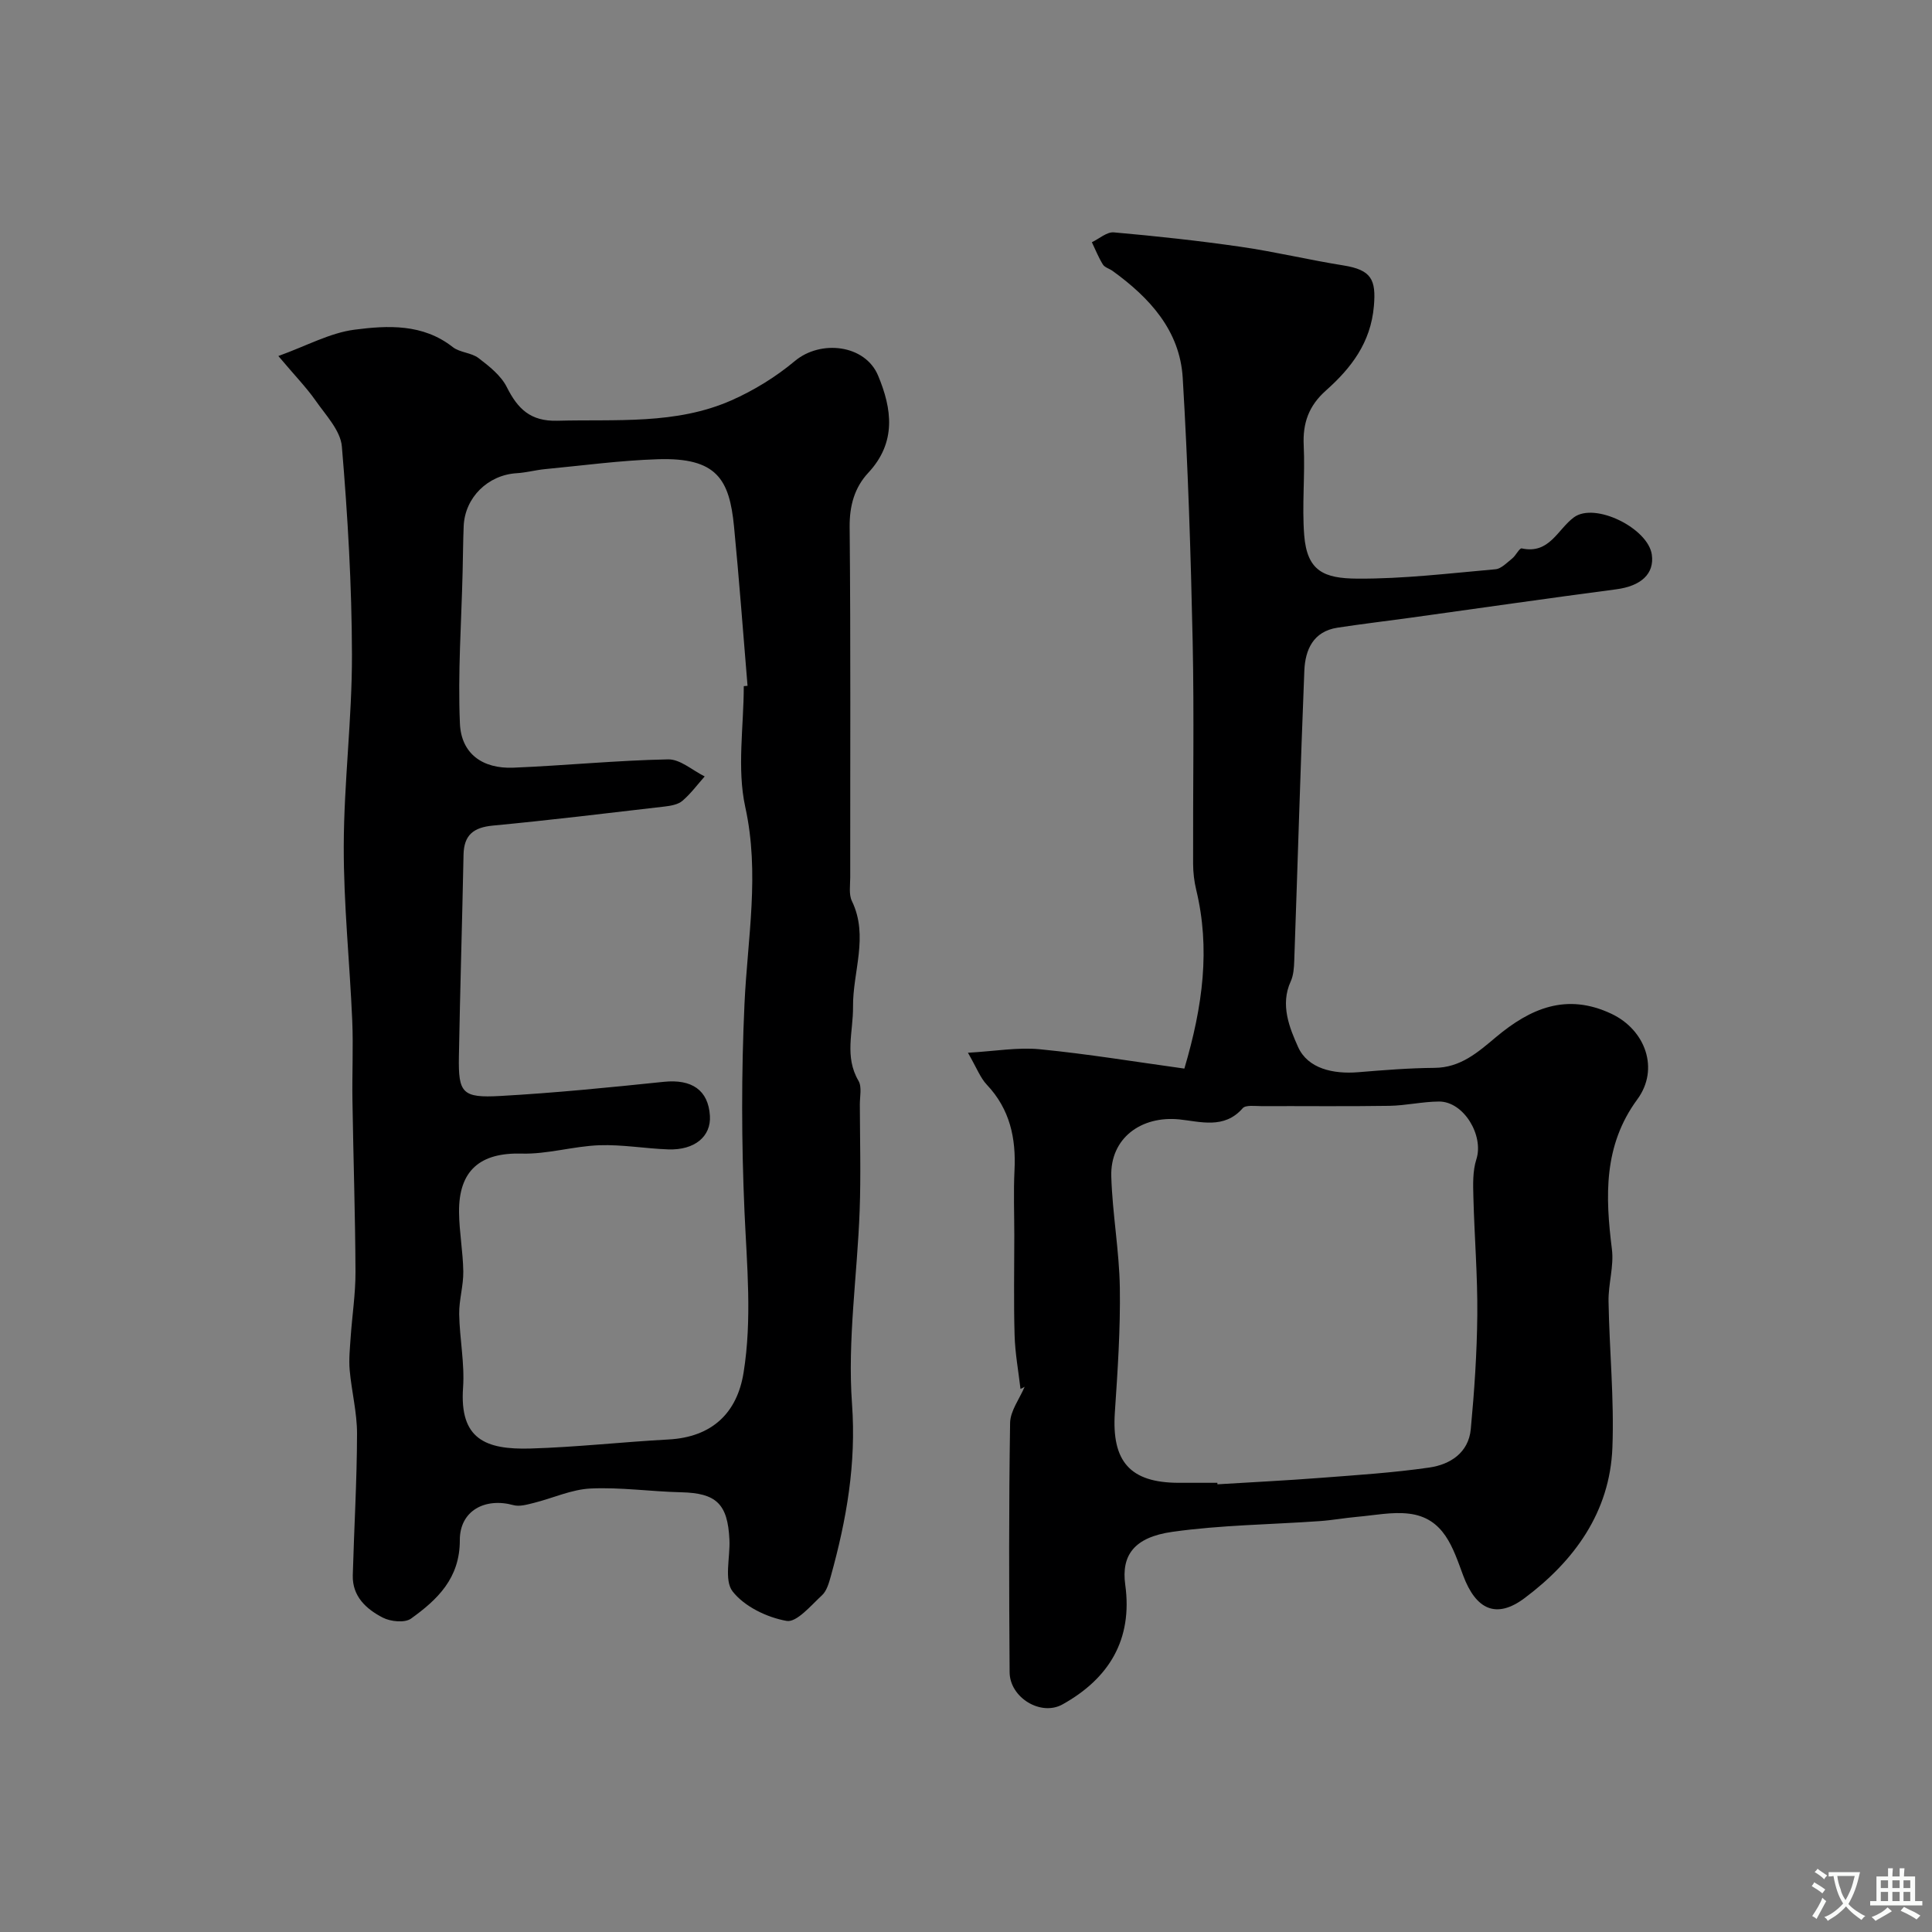 <svg enable-background="new 0 0 400 400" viewBox="0 0 400 400" xmlns="http://www.w3.org/2000/svg"><rect x="0" y="0" width="400" height="400" fill="#808080" stroke="none"/><path d="m57.63 73.71c5.88-2.12 10.68-4.79 15.75-5.45 6.92-.9 14.17-1.26 20.36 3.6 1.47 1.15 3.85 1.14 5.34 2.28 2.22 1.69 4.65 3.62 5.85 6.01 2.27 4.52 4.91 7.11 10.46 6.96 12.17-.33 24.53.86 36.04-4.22 4.68-2.07 9.21-4.86 13.13-8.14 5.34-4.47 14.54-3.42 17.23 2.99 2.89 6.9 3.86 13.82-2.01 20.13-2.85 3.05-3.92 6.83-3.87 11.28.23 24.16.1 48.33.12 72.49 0 1.65-.32 3.55.35 4.92 3.52 7.29.16 14.61.23 21.89.05 5.16-1.83 10.28 1.13 15.32.74 1.26.27 3.26.28 4.92.02 7.33.23 14.67-.04 22-.49 13.34-2.54 26.77-1.58 39.98.9 12.45-1.15 24.01-4.39 35.68-.39 1.39-.84 3.03-1.83 3.94-2.28 2.1-5.25 5.68-7.33 5.3-4.05-.72-8.71-2.96-11.16-6.09-1.82-2.32-.49-7.07-.67-10.73-.35-7.44-2.75-9.64-9.96-9.81-6.26-.14-12.54-1.07-18.77-.78-3.95.18-7.82 2-11.76 2.98-1.38.34-2.95.81-4.23.46-5.92-1.62-11.12 1.18-11.1 7.26.02 7.87-4.62 12.3-10.11 16.24-1.29.92-4.23.62-5.84-.21-3.41-1.76-6.33-4.39-6.21-8.77.27-9.77.86-19.54.88-29.3.01-4.38-1.13-8.76-1.52-13.16-.2-2.25.05-4.54.2-6.81.31-4.52 1.02-9.05 1-13.57-.05-11.83-.45-23.65-.63-35.48-.09-5.5.19-11.01-.04-16.49-.52-12.04-1.79-24.08-1.76-36.11.03-13.2 1.72-26.41 1.7-39.61-.03-14.4-.88-28.82-2.09-43.17-.28-3.31-3.35-6.5-5.45-9.52-1.89-2.69-4.2-5.06-7.7-9.21zm96.36 68.35c.26-.02.52-.04.78-.07-.92-11-1.73-22.01-2.8-33-.95-9.73-3.54-14.31-15.79-13.91-7.81.25-15.59 1.31-23.37 2.05-1.94.19-3.86.72-5.81.84-5.97.35-10.75 5.02-11 10.96-.13 3.15-.14 6.31-.22 9.46-.25 10.47-1.01 20.96-.56 31.4.27 6.27 4.69 9.41 11.07 9.15 10.69-.44 21.36-1.51 32.04-1.72 2.5-.05 5.05 2.29 7.57 3.53-1.52 1.71-2.89 3.58-4.61 5.05-.9.77-2.39 1.03-3.65 1.18-11.86 1.38-23.72 2.82-35.6 3.95-4.01.38-5.99 1.95-6.07 6.03-.28 13.93-.71 27.85-.96 41.78-.13 7.57.68 8.61 8.56 8.17 11.31-.63 22.59-1.76 33.86-2.93 5.78-.6 9.22 1.7 9.55 7.04.26 4.27-3.15 7.14-8.63 6.95-4.77-.17-9.54-1.03-14.28-.86-5.38.2-10.74 1.88-16.08 1.73-8.5-.24-13.03 3.42-12.95 12.13.04 4.1.82 8.19.88 12.29.04 2.93-.89 5.87-.85 8.79.08 5.1 1.16 10.23.8 15.28-.74 10.56 4.57 12.85 13.98 12.57 9.53-.28 19.03-1.36 28.55-1.87 9.09-.49 14.22-5.55 15.55-13.84 1.78-11.08.69-22.17.19-33.31-.63-14.33-.66-28.74 0-43.07.63-13.6 3.2-26.96.15-40.77-1.73-7.96-.3-16.63-.3-24.98z" fill="#000001"/><path d="m211.28 287.55c-.43-3.71-1.12-7.41-1.22-11.13-.2-6.86-.06-13.72-.06-20.59 0-4.5-.18-9.01.04-13.5.34-6.69-.95-12.69-5.72-17.74-1.37-1.45-2.11-3.5-3.92-6.63 5.63-.32 10.33-1.17 14.9-.72 9.92.97 19.77 2.6 29.91 4 3.86-13.06 5.38-24.87 2.45-37.02-.42-1.74-.63-3.57-.64-5.36-.05-15.33.23-30.67-.09-45.99-.39-18.22-.97-36.45-2.06-54.64-.59-9.81-6.86-16.6-14.52-22.14-.65-.47-1.62-.71-2.01-1.33-.9-1.45-1.54-3.06-2.28-4.61 1.52-.72 3.11-2.17 4.55-2.04 8.81.78 17.61 1.73 26.36 3 7.09 1.03 14.07 2.71 21.15 3.84 5.82.93 6.8 2.93 6.33 8.42-.65 7.59-4.71 12.84-9.93 17.48-3.54 3.15-4.83 6.72-4.6 11.39.3 6.17-.38 12.4.1 18.55.59 7.49 4.12 8.97 11.01 9.01 9.52.06 19.06-1.1 28.58-1.94 1.22-.11 2.39-1.37 3.47-2.23.77-.61 1.5-2.19 1.98-2.09 5.73 1.25 7.4-3.92 10.8-6.43 4.36-3.21 15.35 2.26 16.13 7.71.57 4-2.26 6.52-7.37 7.19-14.24 1.87-28.47 3.93-42.7 5.9-5.01.69-10.04 1.28-15.04 2.05-5 .78-6.65 4.58-6.83 8.87-.81 20.03-1.38 40.06-2.09 60.09-.05 1.45-.15 3.01-.74 4.29-2.22 4.85-.21 9.66 1.53 13.55 2.02 4.51 7.3 5.65 12.45 5.23 5.25-.43 10.52-.86 15.78-.9 5.43-.03 9.03-3.25 12.8-6.41 7.06-5.9 14.55-9.18 23.86-4.78 7.04 3.33 9.97 11.43 5.35 17.71-7.04 9.57-6.63 20.1-5.26 31.04.44 3.5-.76 7.18-.7 10.77.17 10.1 1.19 20.22.8 30.3-.52 13.35-7.89 23.45-18.18 31.15-5.89 4.41-10.1 2.35-12.72-4.69-2.11-5.67-3.92-11.91-11.21-12.79-3.5-.42-7.14.34-10.71.65-2.61.23-5.19.71-7.8.89-10.17.72-20.42.8-30.48 2.22-7.95 1.12-10.6 4.88-9.76 10.95 1.57 11.34-3.35 19.41-12.99 24.78-4.51 2.51-10.92-1.43-10.95-6.67-.12-17.2-.17-34.4.1-51.6.04-2.51 1.96-5 3.01-7.49-.28.18-.57.31-.86.43zm40.76 19.45c.01.1.02.2.02.31 7.09-.44 14.19-.78 21.28-1.33 7.54-.58 15.1-1.06 22.57-2.14 4.33-.62 8.14-3.06 8.6-7.95.74-7.88 1.28-15.8 1.35-23.7.07-8.1-.6-16.19-.81-24.3-.07-2.63-.17-5.43.62-7.88 1.58-4.92-2.62-11.98-7.75-11.95-3.43.02-6.86.84-10.3.89-8.83.14-17.67.03-26.5.06-1.31 0-3.21-.28-3.84.44-3.81 4.39-8.81 2.75-13.11 2.31-7.87-.79-14.34 3.85-14.09 11.83.23 7.68 1.65 15.34 1.77 23.02.13 8.59-.45 17.21-1.03 25.79-.69 10.18 3.14 14.58 13.21 14.6z" fill="#000001"/><g fill="#fafbfa"><path d="m377.9 391.2c-.2.3-.4.5-.6.8-.7-.6-1.4-1-2.2-1.5.2-.3.4-.5.5-.8.6.4 1.4.8 2.3 1.5zm-1.8 6.1c-.2-.2-.5-.4-.9-.6.4-.6.8-1.2 1.2-1.9s.7-1.3.9-1.9c.3.3.5.5.8.7-.7 1.3-1.4 2.6-2 3.7zm2.2-9c-.3.3-.5.5-.6.8-.6-.6-1.3-1.1-2-1.5.3-.3.5-.5.6-.7.6.5 1.3.9 2 1.4zm.3.2v-.9h2 4.5c-.3 1.3-.6 2.5-1 3.6s-.9 2.1-1.4 3c.4.5 1 1 1.6 1.4s1.2.8 1.9 1.1c-.3.2-.5.4-.8.8-.4-.3-1-.7-1.6-1.2s-1.2-1.1-1.6-1.6c-.5.6-1.1 1.1-1.7 1.6s-1.4.9-2.1 1.4c-.1-.3-.3-.5-.7-.8.6-.2 1.2-.5 1.9-1s1.4-1.1 2-1.8c-.5-.8-.9-1.6-1.2-2.5s-.6-2-.8-3.2c-.4.1-.7.1-1 .1zm2.5 2.7c.2 1 .7 1.7 1 2.2.3-.5.6-1.1 1-2s.6-1.9.9-3h-3.2-.4c.1.9.3 1.8.7 2.8z"/><path d="m396.5 388.5v1.5 3.6h1.5v.9c-.4 0-1 0-1.7 0h-7.9c-.5 0-.9 0-1.2 0v-.9h1.3v-3.5c0-.7 0-1.2 0-1.6h2.4c0-.8 0-1.4 0-1.7h1c0 .3-.1.8-.1 1.7h1.5c0-.8 0-1.4 0-1.7h1c0 .3-.1.9-.1 1.7zm-8.2 9.2c-.2-.3-.5-.5-.8-.8.8-.3 1.4-.6 1.9-.9s1-.7 1.4-1.1c.3.3.6.5.9.8-1.6 1-2.8 1.6-3.4 2zm2.6-6.8v-1.6h-1.5v1.6zm0 2.7v-1.9h-1.5v1.9zm2.4-2.7v-1.6h-1.5v1.6zm0 2.7v-1.9h-1.5v1.9zm.2 2 .7-.8c.4.2.9.5 1.6.8s1.3.7 1.8 1c-.3.3-.5.5-.8.8-.4-.3-1.5-1-3.3-1.8zm2-4.7v-1.6h-1.4v1.6zm0 2.7v-1.9h-1.4v1.9z"/></g></svg>